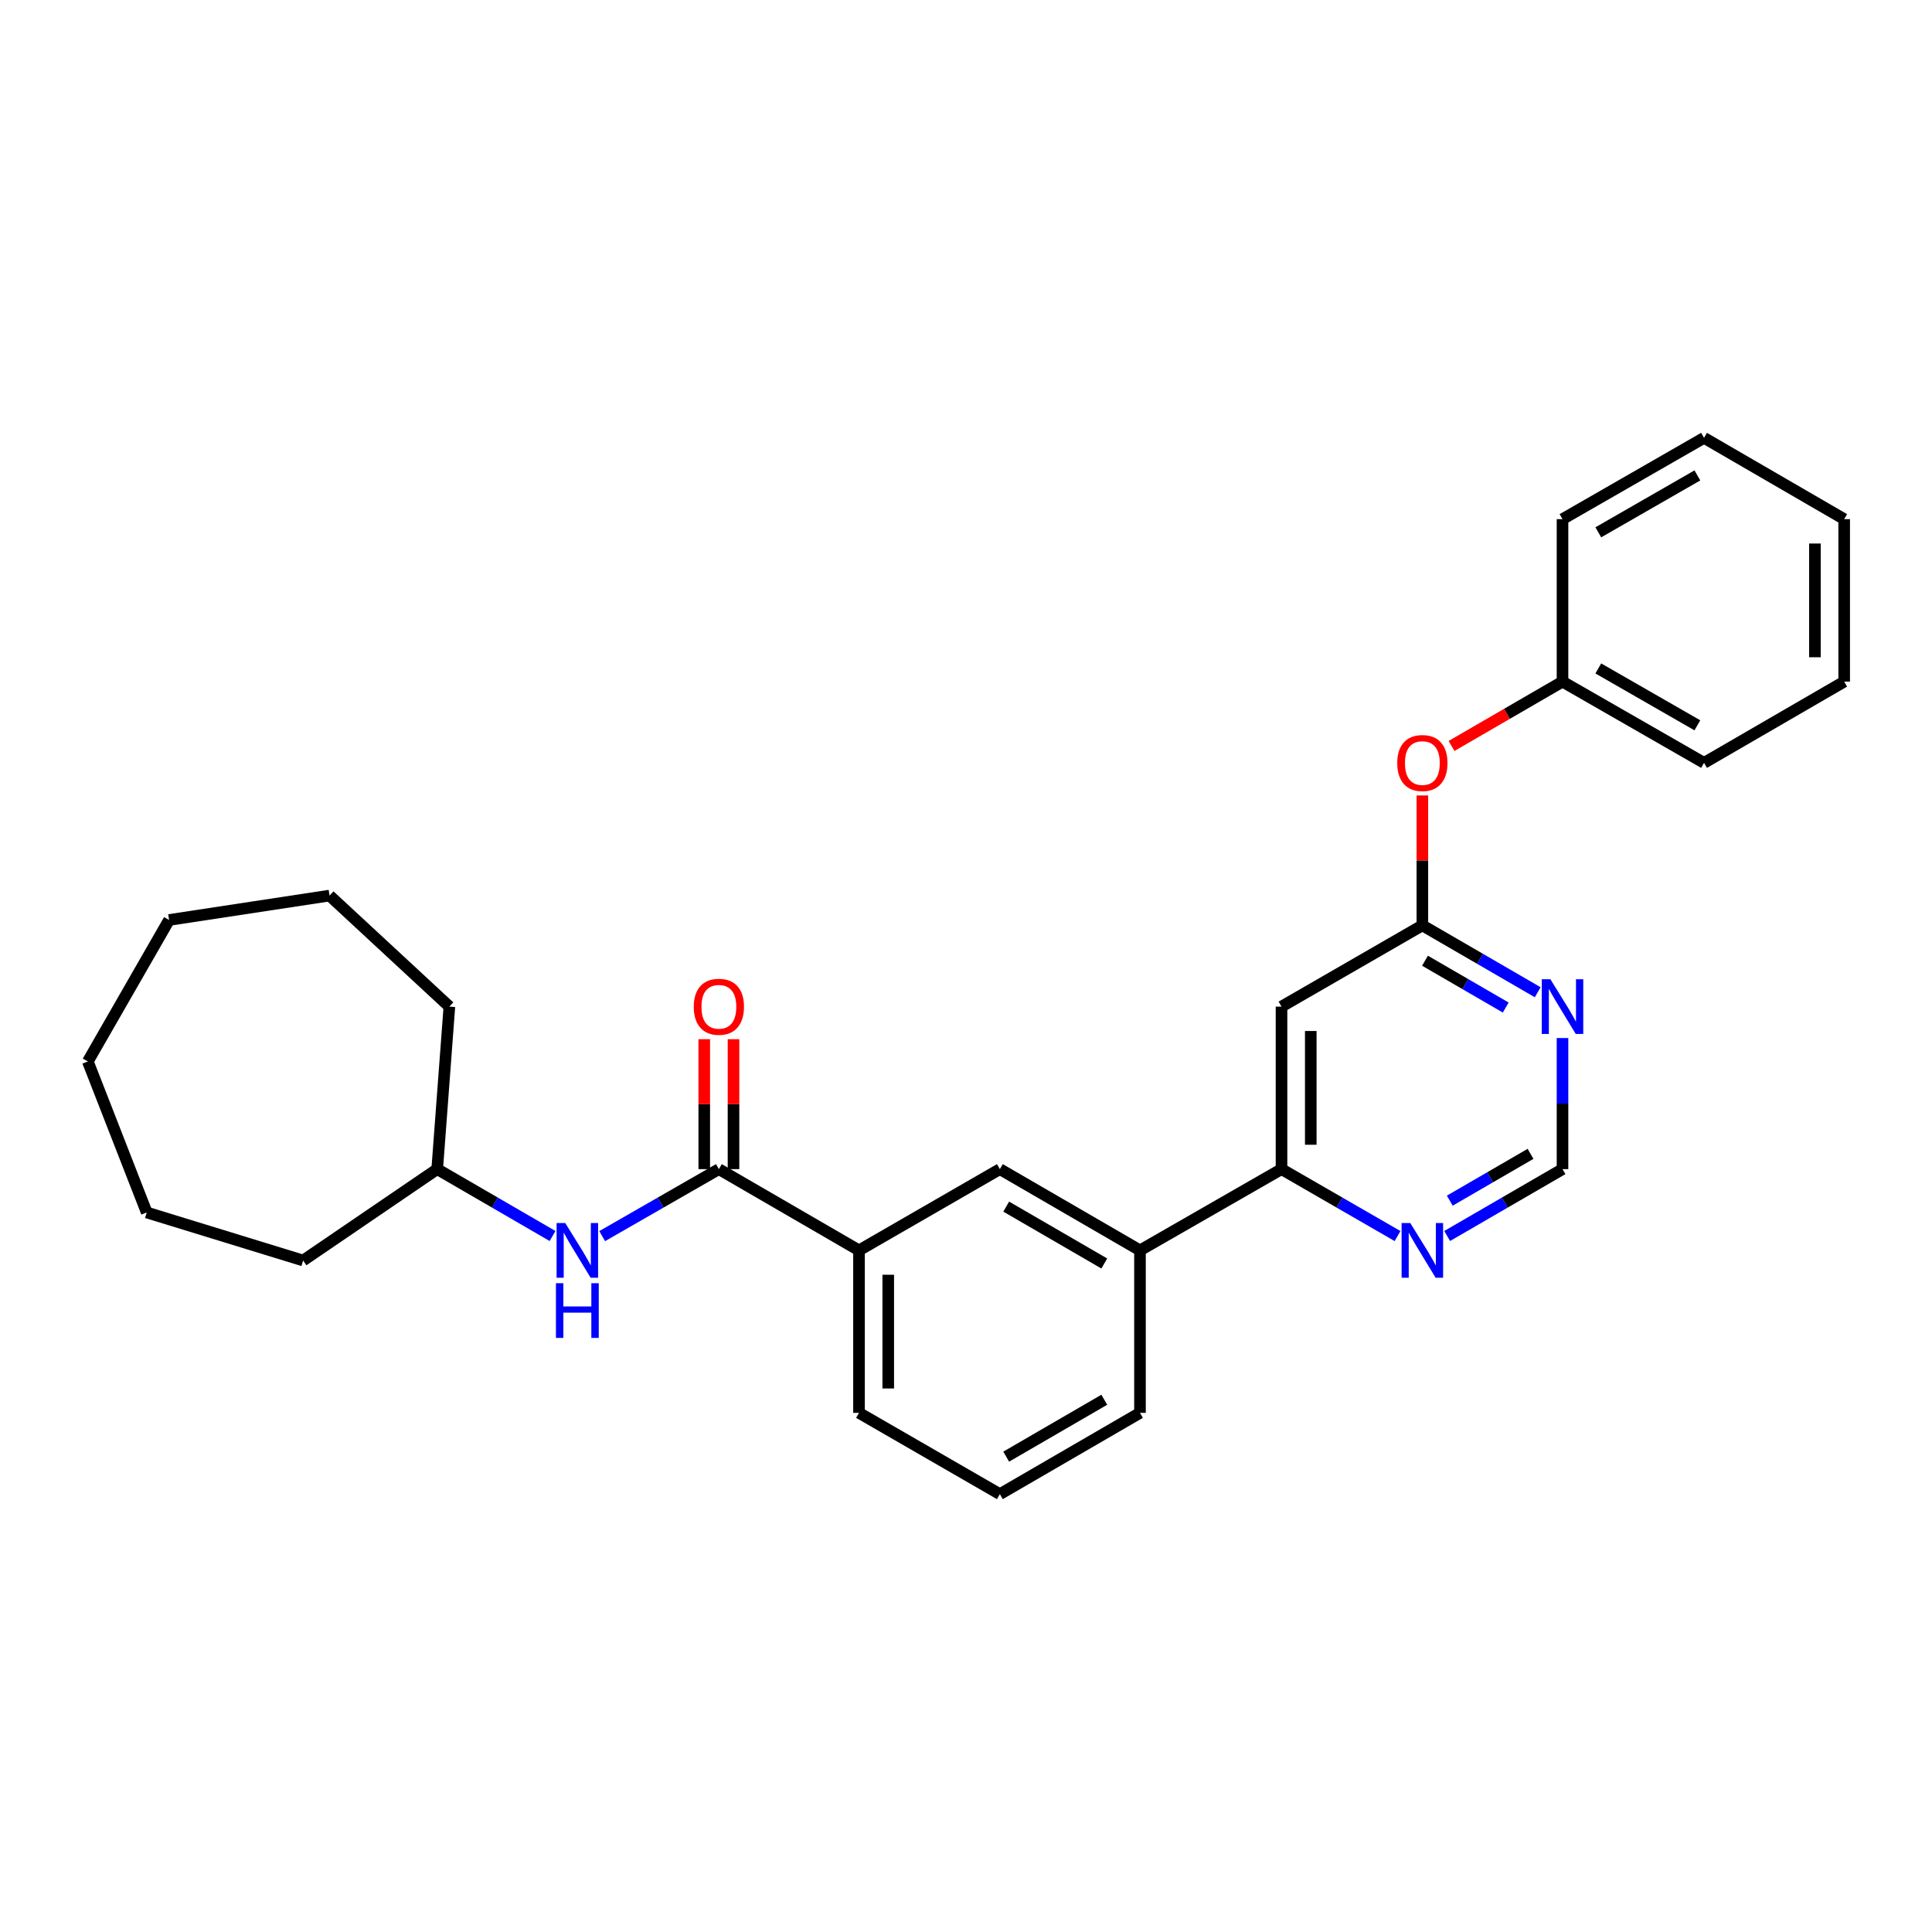 <?xml version='1.0' encoding='iso-8859-1'?>
<svg version='1.1' baseProfile='full'
              xmlns='http://www.w3.org/2000/svg'
                      xmlns:rdkit='http://www.rdkit.org/xml'
                      xmlns:xlink='http://www.w3.org/1999/xlink'
                  xml:space='preserve'
width='1000px' height='1000px' viewBox='0 0 1000 1000'>
<!-- END OF HEADER -->
<rect style='opacity:1.0;fill:#FFFFFF;stroke:none' width='1000' height='1000' x='0' y='0'> </rect>
<path class='bond-4' d='M 372.09,605.138 L 341.888,622.476' style='fill:none;fill-rule:evenodd;stroke:#000000;stroke-width:6px;stroke-linecap:butt;stroke-linejoin:miter;stroke-opacity:1' />
<path class='bond-4' d='M 341.888,622.476 L 311.687,639.813' style='fill:none;fill-rule:evenodd;stroke:#0000FF;stroke-width:6px;stroke-linecap:butt;stroke-linejoin:miter;stroke-opacity:1' />
<path class='bond-5' d='M 372.09,605.138 L 444.613,647.191' style='fill:none;fill-rule:evenodd;stroke:#000000;stroke-width:6px;stroke-linecap:butt;stroke-linejoin:miter;stroke-opacity:1' />
<path class='bond-10' d='M 379.661,605.138 L 379.661,571.512' style='fill:none;fill-rule:evenodd;stroke:#000000;stroke-width:6px;stroke-linecap:butt;stroke-linejoin:miter;stroke-opacity:1' />
<path class='bond-10' d='M 379.661,571.512 L 379.661,537.885' style='fill:none;fill-rule:evenodd;stroke:#FF0000;stroke-width:6px;stroke-linecap:butt;stroke-linejoin:miter;stroke-opacity:1' />
<path class='bond-10' d='M 364.519,605.138 L 364.519,571.512' style='fill:none;fill-rule:evenodd;stroke:#000000;stroke-width:6px;stroke-linecap:butt;stroke-linejoin:miter;stroke-opacity:1' />
<path class='bond-10' d='M 364.519,571.512 L 364.519,537.885' style='fill:none;fill-rule:evenodd;stroke:#FF0000;stroke-width:6px;stroke-linecap:butt;stroke-linejoin:miter;stroke-opacity:1' />
<path class='bond-0' d='M 663.309,521.023 L 663.309,605.138' style='fill:none;fill-rule:evenodd;stroke:#000000;stroke-width:6px;stroke-linecap:butt;stroke-linejoin:miter;stroke-opacity:1' />
<path class='bond-0' d='M 678.452,533.64 L 678.452,592.52' style='fill:none;fill-rule:evenodd;stroke:#000000;stroke-width:6px;stroke-linecap:butt;stroke-linejoin:miter;stroke-opacity:1' />
<path class='bond-1' d='M 663.309,521.023 L 736.211,478.977' style='fill:none;fill-rule:evenodd;stroke:#000000;stroke-width:6px;stroke-linecap:butt;stroke-linejoin:miter;stroke-opacity:1' />
<path class='bond-11' d='M 736.211,478.977 L 736.211,445.351' style='fill:none;fill-rule:evenodd;stroke:#000000;stroke-width:6px;stroke-linecap:butt;stroke-linejoin:miter;stroke-opacity:1' />
<path class='bond-11' d='M 736.211,445.351 L 736.211,411.725' style='fill:none;fill-rule:evenodd;stroke:#FF0000;stroke-width:6px;stroke-linecap:butt;stroke-linejoin:miter;stroke-opacity:1' />
<path class='bond-30' d='M 736.211,478.977 L 766.063,496.28' style='fill:none;fill-rule:evenodd;stroke:#000000;stroke-width:6px;stroke-linecap:butt;stroke-linejoin:miter;stroke-opacity:1' />
<path class='bond-30' d='M 766.063,496.28 L 795.915,513.583' style='fill:none;fill-rule:evenodd;stroke:#0000FF;stroke-width:6px;stroke-linecap:butt;stroke-linejoin:miter;stroke-opacity:1' />
<path class='bond-30' d='M 737.573,497.269 L 758.469,509.381' style='fill:none;fill-rule:evenodd;stroke:#000000;stroke-width:6px;stroke-linecap:butt;stroke-linejoin:miter;stroke-opacity:1' />
<path class='bond-30' d='M 758.469,509.381 L 779.366,521.493' style='fill:none;fill-rule:evenodd;stroke:#0000FF;stroke-width:6px;stroke-linecap:butt;stroke-linejoin:miter;stroke-opacity:1' />
<path class='bond-2' d='M 663.309,605.138 L 590.054,647.191' style='fill:none;fill-rule:evenodd;stroke:#000000;stroke-width:6px;stroke-linecap:butt;stroke-linejoin:miter;stroke-opacity:1' />
<path class='bond-8' d='M 663.309,605.138 L 693.338,622.46' style='fill:none;fill-rule:evenodd;stroke:#000000;stroke-width:6px;stroke-linecap:butt;stroke-linejoin:miter;stroke-opacity:1' />
<path class='bond-8' d='M 693.338,622.46 L 723.367,639.782' style='fill:none;fill-rule:evenodd;stroke:#0000FF;stroke-width:6px;stroke-linecap:butt;stroke-linejoin:miter;stroke-opacity:1' />
<path class='bond-3' d='M 808.751,537.285 L 808.751,571.212' style='fill:none;fill-rule:evenodd;stroke:#0000FF;stroke-width:6px;stroke-linecap:butt;stroke-linejoin:miter;stroke-opacity:1' />
<path class='bond-3' d='M 808.751,571.212 L 808.751,605.138' style='fill:none;fill-rule:evenodd;stroke:#000000;stroke-width:6px;stroke-linecap:butt;stroke-linejoin:miter;stroke-opacity:1' />
<path class='bond-12' d='M 285.999,639.75 L 256.147,622.444' style='fill:none;fill-rule:evenodd;stroke:#0000FF;stroke-width:6px;stroke-linecap:butt;stroke-linejoin:miter;stroke-opacity:1' />
<path class='bond-12' d='M 256.147,622.444 L 226.295,605.138' style='fill:none;fill-rule:evenodd;stroke:#000000;stroke-width:6px;stroke-linecap:butt;stroke-linejoin:miter;stroke-opacity:1' />
<path class='bond-7' d='M 444.613,647.191 L 517.531,605.138' style='fill:none;fill-rule:evenodd;stroke:#000000;stroke-width:6px;stroke-linecap:butt;stroke-linejoin:miter;stroke-opacity:1' />
<path class='bond-14' d='M 444.613,647.191 L 444.613,731.29' style='fill:none;fill-rule:evenodd;stroke:#000000;stroke-width:6px;stroke-linecap:butt;stroke-linejoin:miter;stroke-opacity:1' />
<path class='bond-14' d='M 459.755,659.806 L 459.755,718.675' style='fill:none;fill-rule:evenodd;stroke:#000000;stroke-width:6px;stroke-linecap:butt;stroke-linejoin:miter;stroke-opacity:1' />
<path class='bond-6' d='M 590.054,647.191 L 517.531,605.138' style='fill:none;fill-rule:evenodd;stroke:#000000;stroke-width:6px;stroke-linecap:butt;stroke-linejoin:miter;stroke-opacity:1' />
<path class='bond-6' d='M 571.58,653.982 L 520.814,624.545' style='fill:none;fill-rule:evenodd;stroke:#000000;stroke-width:6px;stroke-linecap:butt;stroke-linejoin:miter;stroke-opacity:1' />
<path class='bond-28' d='M 590.054,647.191 L 590.054,731.29' style='fill:none;fill-rule:evenodd;stroke:#000000;stroke-width:6px;stroke-linecap:butt;stroke-linejoin:miter;stroke-opacity:1' />
<path class='bond-9' d='M 749.047,639.75 L 778.899,622.444' style='fill:none;fill-rule:evenodd;stroke:#0000FF;stroke-width:6px;stroke-linecap:butt;stroke-linejoin:miter;stroke-opacity:1' />
<path class='bond-9' d='M 778.899,622.444 L 808.751,605.138' style='fill:none;fill-rule:evenodd;stroke:#000000;stroke-width:6px;stroke-linecap:butt;stroke-linejoin:miter;stroke-opacity:1' />
<path class='bond-9' d='M 750.408,621.458 L 771.304,609.344' style='fill:none;fill-rule:evenodd;stroke:#0000FF;stroke-width:6px;stroke-linecap:butt;stroke-linejoin:miter;stroke-opacity:1' />
<path class='bond-9' d='M 771.304,609.344 L 792.201,597.229' style='fill:none;fill-rule:evenodd;stroke:#000000;stroke-width:6px;stroke-linecap:butt;stroke-linejoin:miter;stroke-opacity:1' />
<path class='bond-13' d='M 751.307,386.111 L 780.029,369.46' style='fill:none;fill-rule:evenodd;stroke:#FF0000;stroke-width:6px;stroke-linecap:butt;stroke-linejoin:miter;stroke-opacity:1' />
<path class='bond-13' d='M 780.029,369.46 L 808.751,352.809' style='fill:none;fill-rule:evenodd;stroke:#000000;stroke-width:6px;stroke-linecap:butt;stroke-linejoin:miter;stroke-opacity:1' />
<path class='bond-19' d='M 226.295,605.138 L 232.596,521.023' style='fill:none;fill-rule:evenodd;stroke:#000000;stroke-width:6px;stroke-linecap:butt;stroke-linejoin:miter;stroke-opacity:1' />
<path class='bond-20' d='M 226.295,605.138 L 156.902,652.441' style='fill:none;fill-rule:evenodd;stroke:#000000;stroke-width:6px;stroke-linecap:butt;stroke-linejoin:miter;stroke-opacity:1' />
<path class='bond-17' d='M 808.751,352.809 L 882.006,394.862' style='fill:none;fill-rule:evenodd;stroke:#000000;stroke-width:6px;stroke-linecap:butt;stroke-linejoin:miter;stroke-opacity:1' />
<path class='bond-17' d='M 827.278,345.985 L 878.556,375.422' style='fill:none;fill-rule:evenodd;stroke:#000000;stroke-width:6px;stroke-linecap:butt;stroke-linejoin:miter;stroke-opacity:1' />
<path class='bond-18' d='M 808.751,352.809 L 808.751,268.71' style='fill:none;fill-rule:evenodd;stroke:#000000;stroke-width:6px;stroke-linecap:butt;stroke-linejoin:miter;stroke-opacity:1' />
<path class='bond-16' d='M 444.613,731.29 L 517.531,773.368' style='fill:none;fill-rule:evenodd;stroke:#000000;stroke-width:6px;stroke-linecap:butt;stroke-linejoin:miter;stroke-opacity:1' />
<path class='bond-15' d='M 590.054,731.29 L 517.531,773.368' style='fill:none;fill-rule:evenodd;stroke:#000000;stroke-width:6px;stroke-linecap:butt;stroke-linejoin:miter;stroke-opacity:1' />
<path class='bond-15' d='M 571.577,724.504 L 520.811,753.959' style='fill:none;fill-rule:evenodd;stroke:#000000;stroke-width:6px;stroke-linecap:butt;stroke-linejoin:miter;stroke-opacity:1' />
<path class='bond-22' d='M 882.006,394.862 L 954.545,352.809' style='fill:none;fill-rule:evenodd;stroke:#000000;stroke-width:6px;stroke-linecap:butt;stroke-linejoin:miter;stroke-opacity:1' />
<path class='bond-21' d='M 808.751,268.71 L 882.006,226.632' style='fill:none;fill-rule:evenodd;stroke:#000000;stroke-width:6px;stroke-linecap:butt;stroke-linejoin:miter;stroke-opacity:1' />
<path class='bond-21' d='M 827.281,275.529 L 878.56,246.074' style='fill:none;fill-rule:evenodd;stroke:#000000;stroke-width:6px;stroke-linecap:butt;stroke-linejoin:miter;stroke-opacity:1' />
<path class='bond-23' d='M 232.596,521.023 L 170.572,463.549' style='fill:none;fill-rule:evenodd;stroke:#000000;stroke-width:6px;stroke-linecap:butt;stroke-linejoin:miter;stroke-opacity:1' />
<path class='bond-24' d='M 156.902,652.441 L 75.949,627.574' style='fill:none;fill-rule:evenodd;stroke:#000000;stroke-width:6px;stroke-linecap:butt;stroke-linejoin:miter;stroke-opacity:1' />
<path class='bond-25' d='M 882.006,226.632 L 954.545,268.71' style='fill:none;fill-rule:evenodd;stroke:#000000;stroke-width:6px;stroke-linecap:butt;stroke-linejoin:miter;stroke-opacity:1' />
<path class='bond-31' d='M 954.545,352.809 L 954.545,268.71' style='fill:none;fill-rule:evenodd;stroke:#000000;stroke-width:6px;stroke-linecap:butt;stroke-linejoin:miter;stroke-opacity:1' />
<path class='bond-31' d='M 939.403,340.194 L 939.403,281.325' style='fill:none;fill-rule:evenodd;stroke:#000000;stroke-width:6px;stroke-linecap:butt;stroke-linejoin:miter;stroke-opacity:1' />
<path class='bond-26' d='M 170.572,463.549 L 87.516,476.176' style='fill:none;fill-rule:evenodd;stroke:#000000;stroke-width:6px;stroke-linecap:butt;stroke-linejoin:miter;stroke-opacity:1' />
<path class='bond-27' d='M 75.949,627.574 L 45.455,549.414' style='fill:none;fill-rule:evenodd;stroke:#000000;stroke-width:6px;stroke-linecap:butt;stroke-linejoin:miter;stroke-opacity:1' />
<path class='bond-29' d='M 87.516,476.176 L 45.455,549.414' style='fill:none;fill-rule:evenodd;stroke:#000000;stroke-width:6px;stroke-linecap:butt;stroke-linejoin:miter;stroke-opacity:1' />
<path  class='atom-4' d='M 802.491 506.863
L 811.771 521.863
Q 812.691 523.343, 814.171 526.023
Q 815.651 528.703, 815.731 528.863
L 815.731 506.863
L 819.491 506.863
L 819.491 535.183
L 815.611 535.183
L 805.651 518.783
Q 804.491 516.863, 803.251 514.663
Q 802.051 512.463, 801.691 511.783
L 801.691 535.183
L 798.011 535.183
L 798.011 506.863
L 802.491 506.863
' fill='#0000FF'/>
<path  class='atom-5' d='M 292.575 633.031
L 301.855 648.031
Q 302.775 649.511, 304.255 652.191
Q 305.735 654.871, 305.815 655.031
L 305.815 633.031
L 309.575 633.031
L 309.575 661.351
L 305.695 661.351
L 295.735 644.951
Q 294.575 643.031, 293.335 640.831
Q 292.135 638.631, 291.775 637.951
L 291.775 661.351
L 288.095 661.351
L 288.095 633.031
L 292.575 633.031
' fill='#0000FF'/>
<path  class='atom-5' d='M 287.755 664.183
L 291.595 664.183
L 291.595 676.223
L 306.075 676.223
L 306.075 664.183
L 309.915 664.183
L 309.915 692.503
L 306.075 692.503
L 306.075 679.423
L 291.595 679.423
L 291.595 692.503
L 287.755 692.503
L 287.755 664.183
' fill='#0000FF'/>
<path  class='atom-9' d='M 729.951 633.031
L 739.231 648.031
Q 740.151 649.511, 741.631 652.191
Q 743.111 654.871, 743.191 655.031
L 743.191 633.031
L 746.951 633.031
L 746.951 661.351
L 743.071 661.351
L 733.111 644.951
Q 731.951 643.031, 730.711 640.831
Q 729.511 638.631, 729.151 637.951
L 729.151 661.351
L 725.471 661.351
L 725.471 633.031
L 729.951 633.031
' fill='#0000FF'/>
<path  class='atom-11' d='M 359.09 521.103
Q 359.09 514.303, 362.45 510.503
Q 365.81 506.703, 372.09 506.703
Q 378.37 506.703, 381.73 510.503
Q 385.09 514.303, 385.09 521.103
Q 385.09 527.983, 381.69 531.903
Q 378.29 535.783, 372.09 535.783
Q 365.85 535.783, 362.45 531.903
Q 359.09 528.023, 359.09 521.103
M 372.09 532.583
Q 376.41 532.583, 378.73 529.703
Q 381.09 526.783, 381.09 521.103
Q 381.09 515.543, 378.73 512.743
Q 376.41 509.903, 372.09 509.903
Q 367.77 509.903, 365.41 512.703
Q 363.09 515.503, 363.09 521.103
Q 363.09 526.823, 365.41 529.703
Q 367.77 532.583, 372.09 532.583
' fill='#FF0000'/>
<path  class='atom-12' d='M 723.211 394.942
Q 723.211 388.142, 726.571 384.342
Q 729.931 380.542, 736.211 380.542
Q 742.491 380.542, 745.851 384.342
Q 749.211 388.142, 749.211 394.942
Q 749.211 401.822, 745.811 405.742
Q 742.411 409.622, 736.211 409.622
Q 729.971 409.622, 726.571 405.742
Q 723.211 401.862, 723.211 394.942
M 736.211 406.422
Q 740.531 406.422, 742.851 403.542
Q 745.211 400.622, 745.211 394.942
Q 745.211 389.382, 742.851 386.582
Q 740.531 383.742, 736.211 383.742
Q 731.891 383.742, 729.531 386.542
Q 727.211 389.342, 727.211 394.942
Q 727.211 400.662, 729.531 403.542
Q 731.891 406.422, 736.211 406.422
' fill='#FF0000'/>
</svg>
